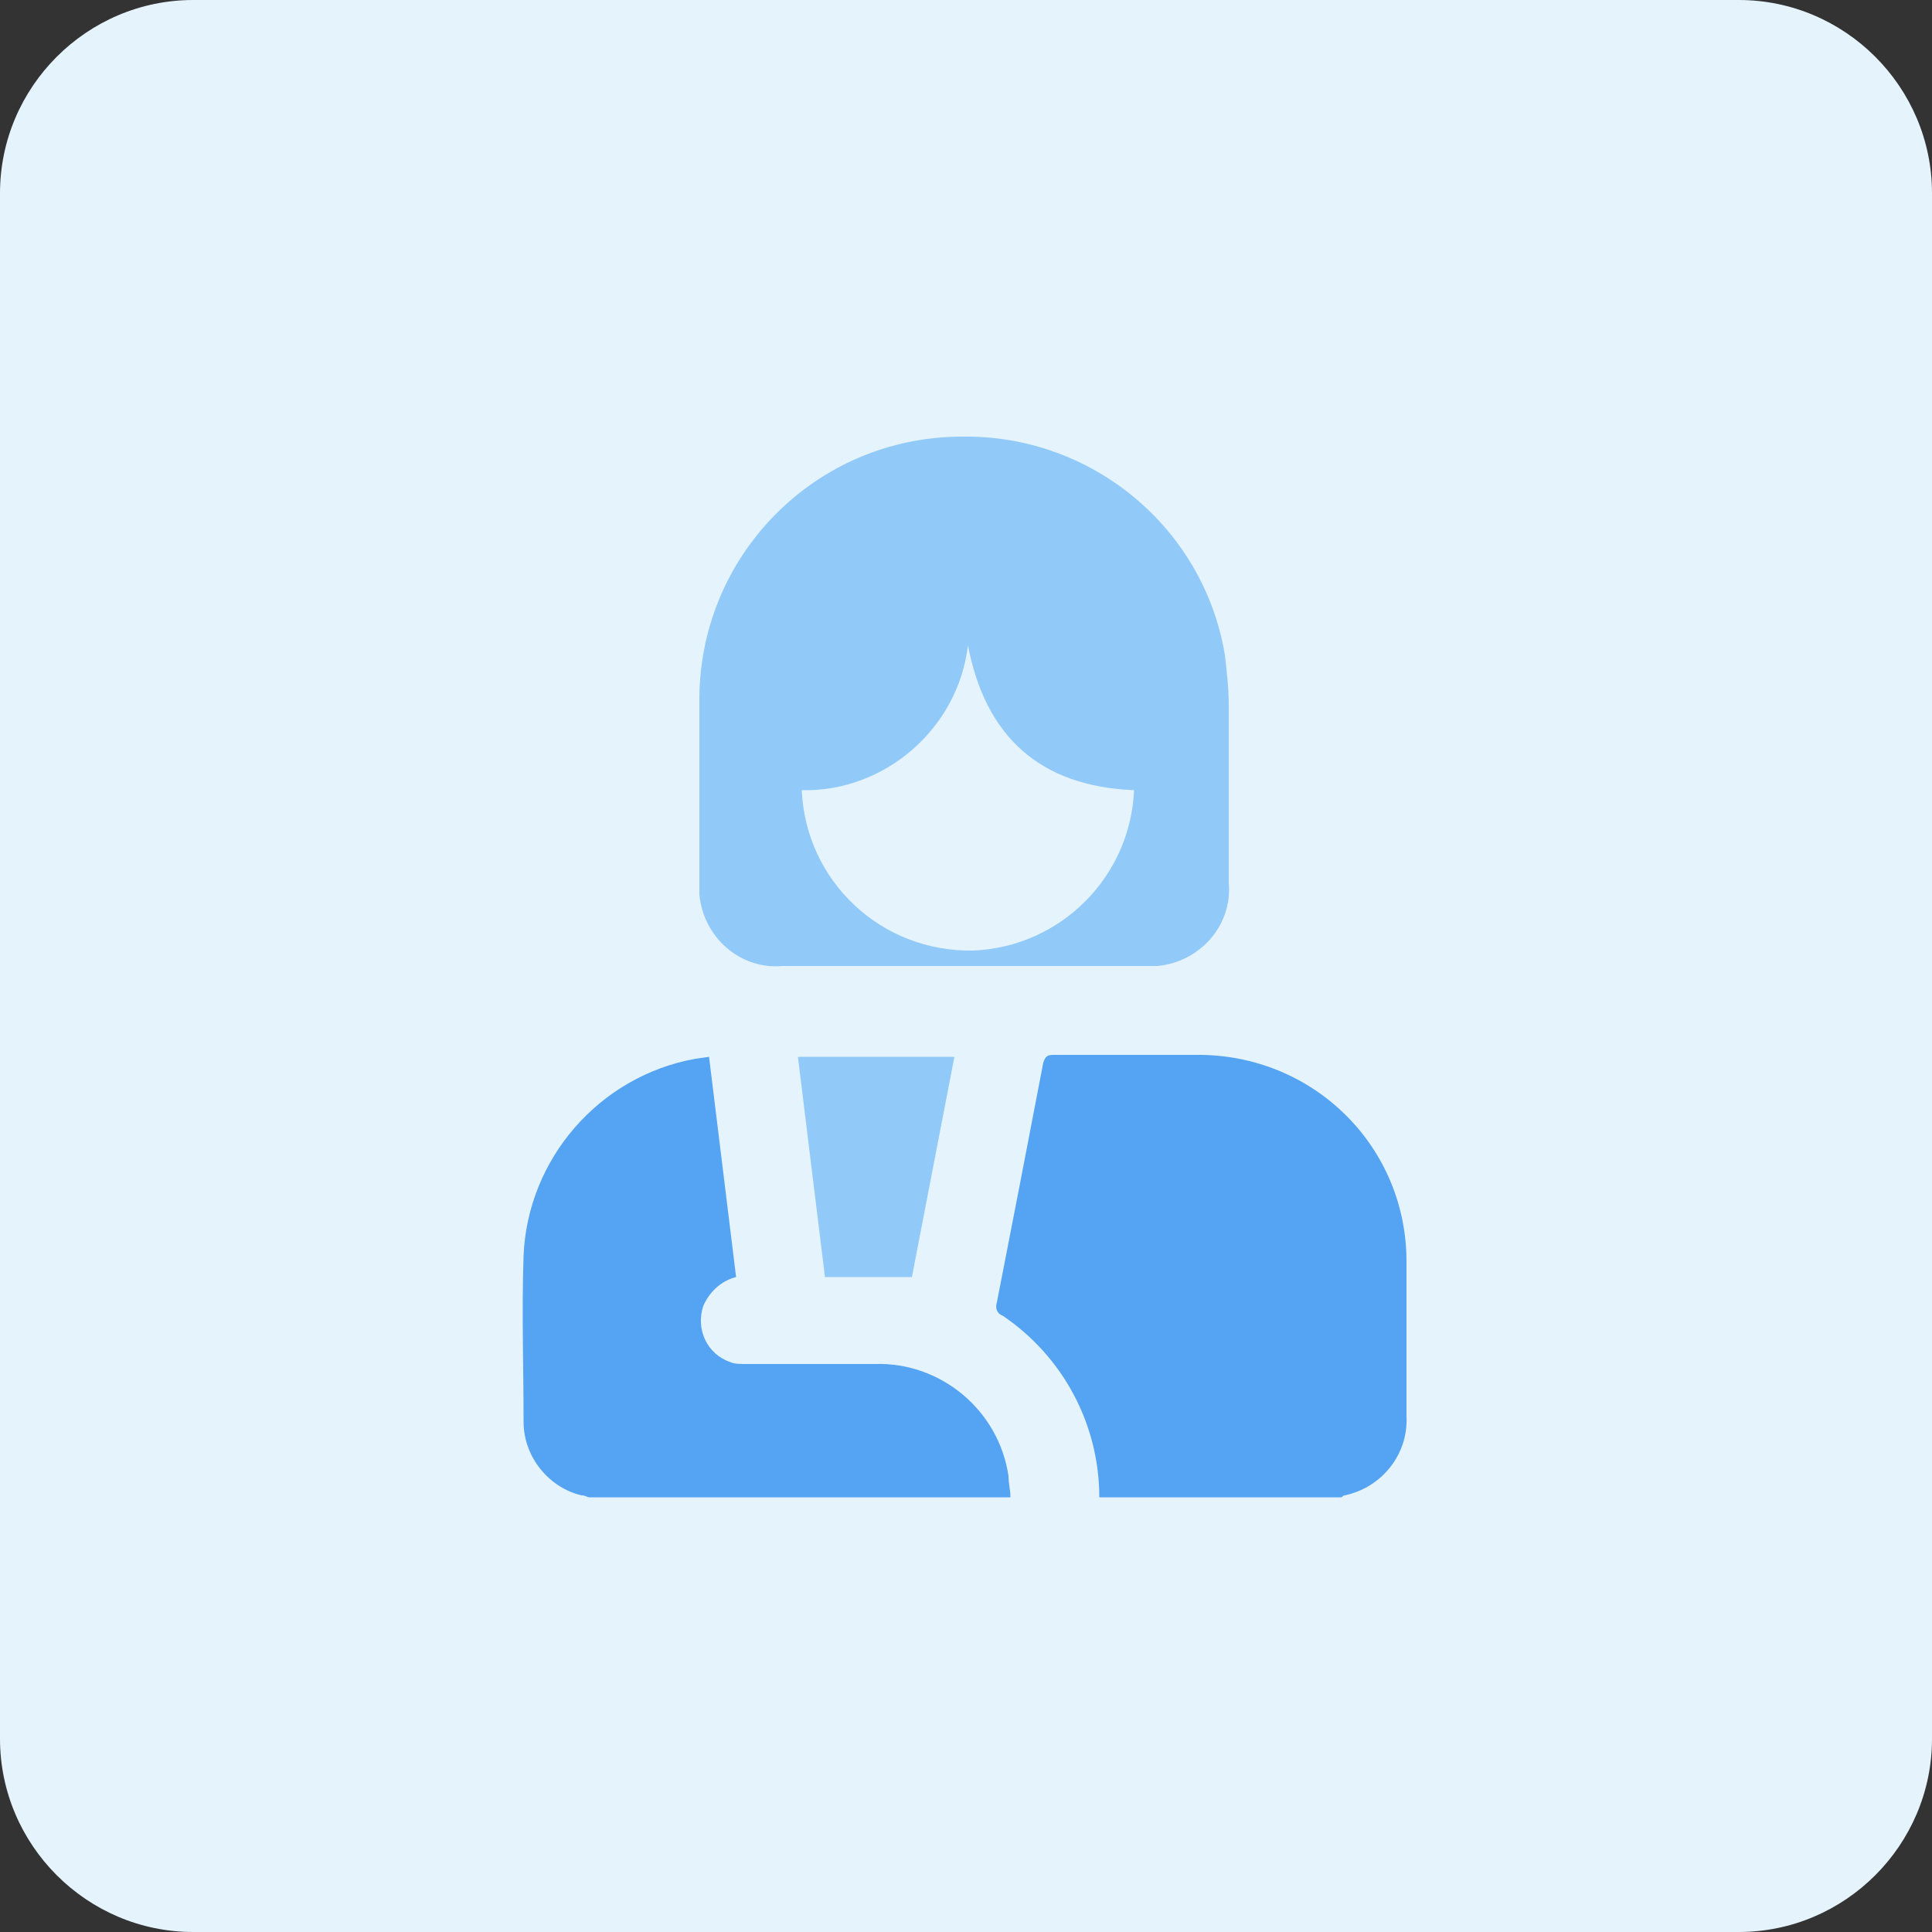 <?xml version="1.0" encoding="utf-8"?>
<!-- Generator: Adobe Illustrator 28.2.0, SVG Export Plug-In . SVG Version: 6.00 Build 0)  -->
<svg version="1.1" id="design" xmlns="http://www.w3.org/2000/svg" xmlns:xlink="http://www.w3.org/1999/xlink" x="0px" y="0px"
	 viewBox="0 0 100 100" style="enable-background:new 0 0 100 100;" xml:space="preserve">
<rect x="0" y="0" width="100" height="100" fill="#333333" stroke="none"/>
<style type="text/css">
	.st0{fill:#E5F3FD;}
	.st1{fill:#54A4F3;}
	.st2{fill:#91CAF9;}
</style>
<path class="st0" d="M10,0h80c5.5,0,10,4.5,10,10v80c0,5.5-4.5,10-10,10H10c-5.5,0-10-4.5-10-10V10C0,4.5,4.5,0,10,0z"/>
<path class="st1" d="M56.9,77.5c0-3.8-1.9-7.3-5-9.4c-0.3-0.1-0.4-0.4-0.3-0.7c0.8-4.1,1.6-8.2,2.4-12.4c0.1-0.3,0.2-0.4,0.5-0.4
	c2.6,0,5.2,0,7.7,0c5.9,0.1,10.6,4.8,10.6,10.7c0,2.7,0,5.4,0,8c0.1,2-1.3,3.7-3.2,4.1c-0.1,0-0.1,0.1-0.2,0.1L56.9,77.5z"/>
<path class="st1" d="M30.5,77.5c-0.1,0-0.2-0.1-0.4-0.1c-1.7-0.4-3-2-3-3.8c0-2.9-0.1-5.7,0-8.6c0.2-5,3.9-9.3,8.9-10.2l0.7-0.1
	l1.4,11.4c-0.8,0.2-1.4,0.8-1.7,1.5c-0.4,1.2,0.2,2.5,1.4,2.9c0.2,0.1,0.5,0.1,0.8,0.1c2.2,0,4.5,0,6.7,0c3.4-0.1,6.4,2.4,6.9,5.8
	c0,0.4,0.1,0.7,0.1,1.1L30.5,77.5z"/>
<path class="st2" d="M50,50h-9.5c-2.2,0.2-4.1-1.5-4.3-3.7c0-0.2,0-0.4,0-0.6c0-3.1,0-6.2,0-9.3c-0.1-7.6,6-13.8,13.6-13.8
	c6.7-0.1,12.5,4.7,13.6,11.3c0.1,0.9,0.2,1.7,0.2,2.6c0,3.1,0,6.2,0,9.2c0.2,2.2-1.5,4.1-3.7,4.3c-0.2,0-0.4,0-0.6,0H50z M41.5,40.9
	c0.2,4.7,4.1,8.4,8.9,8.3c4.5-0.2,8.1-3.8,8.3-8.3c-4.9-0.2-7.7-2.8-8.6-7.5C49.6,37.7,45.8,41,41.5,40.9L41.5,40.9z"/>
<path class="st2" d="M47.2,66.1h-4.5l-1.4-11.4h8.1L47.2,66.1z"/>
</svg>
